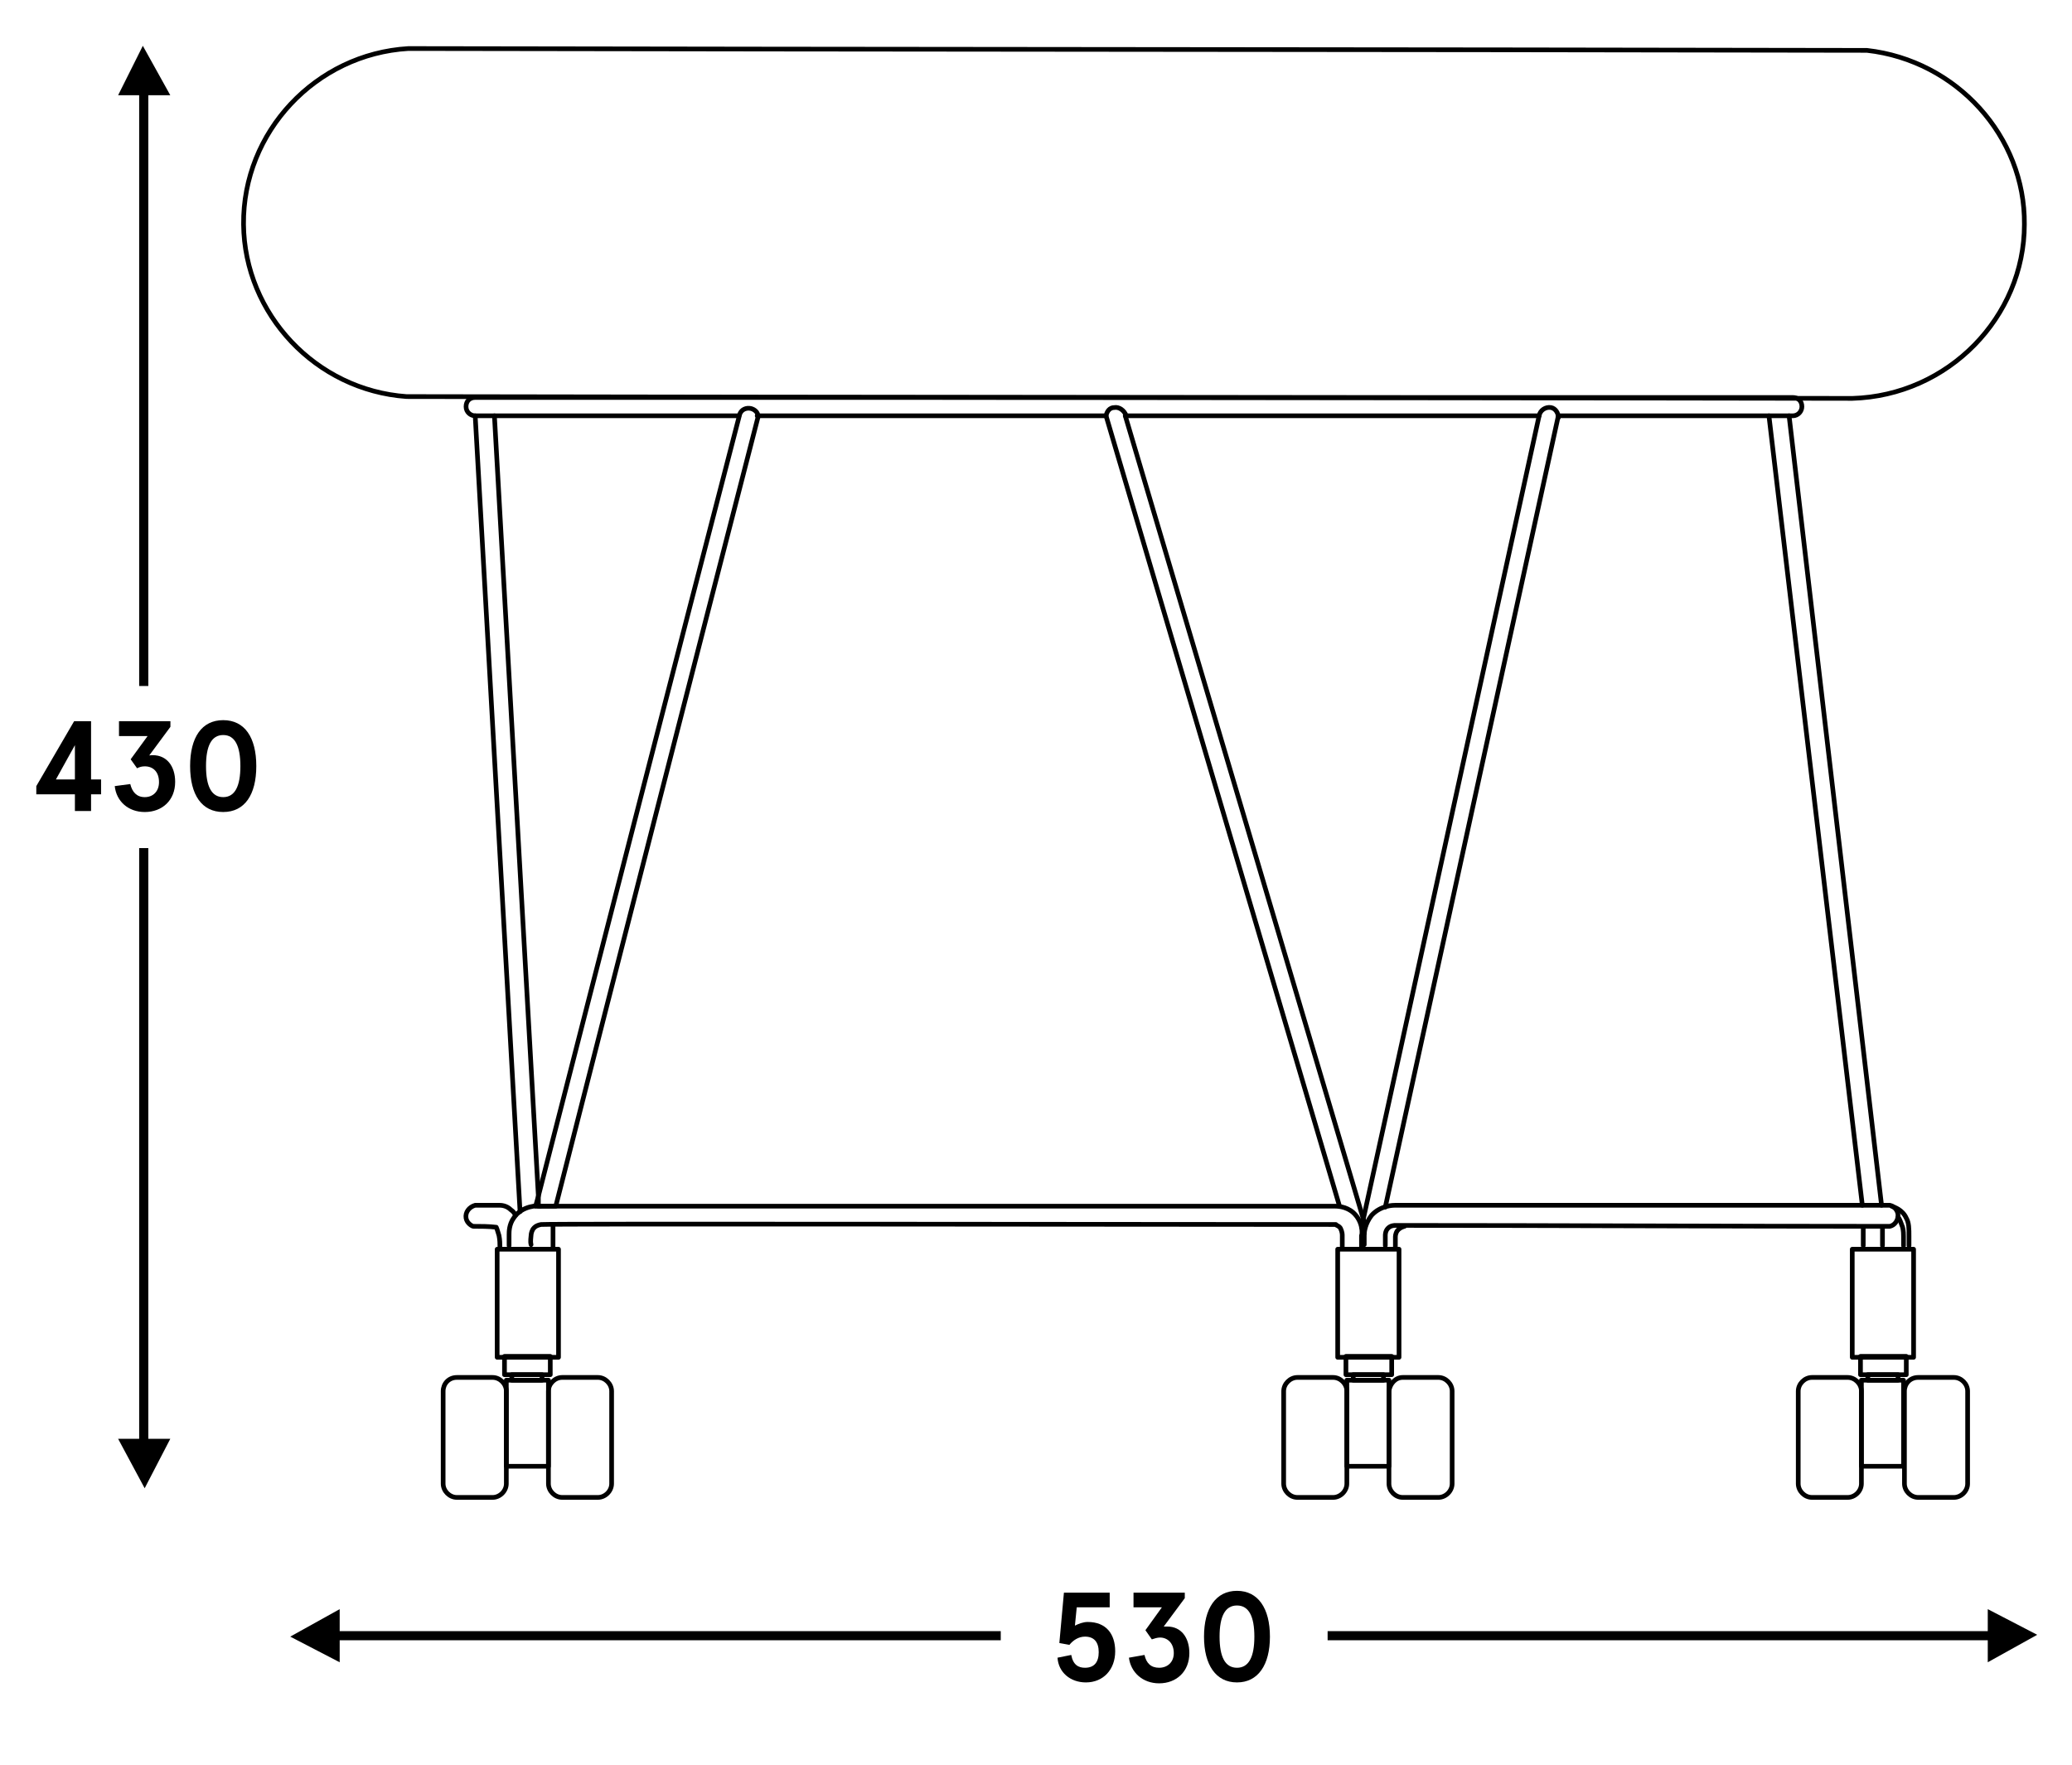 <?xml version="1.0" encoding="utf-8"?>
<!-- Generator: Adobe Illustrator 27.7.0, SVG Export Plug-In . SVG Version: 6.00 Build 0)  -->
<svg version="1.1" id="Warstwa_1" xmlns="http://www.w3.org/2000/svg" xmlns:xlink="http://www.w3.org/1999/xlink" x="0px" y="0px"
	 viewBox="0 0 226.3 192.7" style="enable-background:new 0 0 226.3 192.7;" xml:space="preserve">
<style type="text/css">
	.st0{fill:none;stroke:#000000;stroke-width:0.51;stroke-linecap:round;stroke-linejoin:round;stroke-miterlimit:10;}
</style>
<g id="Warstwa_1_00000126313852144554067700000003256247405187875984_">
	<g id="Warstwa_2_00000149367491057418487940000015974424295772380090_">
	</g>
	<g id="Warstwa_3">
	</g>
	<line class="st0" x1="168" y1="45.4" x2="122.9" y2="45.4"/>
	<path class="st0" d="M80.7,45.4H51.9c-0.5,0-1-0.4-1-1s0.4-1,1-1h143.9
		c0.6,0,1,0.4,1,1c0,0.5-0.4,1-1,1h-25.6"/>
	<line class="st0" x1="120.7" y1="45.4" x2="82.7" y2="45.4"/>
	<polyline class="st0" points="58.8,131.7 58.8,130.6 58.8,130.6 54,45.4 	"/>
	<line class="st0" x1="56.8" y1="132.3" x2="51.9" y2="45.4"/>
	<path class="st0" d="M59,131.7c28.9,0,57.9,0,86.8,0c0.2,0,1.2,0,2,0.7
		c1.1,1,1,2.4,0.9,2.5c0,0.4,0,0.8,0,1.2"/>
	<path class="st0" d="M146.6,136.1c0-0.4,0-0.8,0-1.2c0-0.1,0-0.4-0.2-0.8
		c-0.2-0.3-0.5-0.3-0.5-0.4c-21.8,0-85.7-0.1-86.8,0
		c-0.6,0.1-0.8,0.4-0.8,0.4c-0.2,0.2-0.3,0.6-0.3,0.8
		s-0.1,0.6,0,1"/>
	<path class="st0" d="M55.6,136c0-0.4,0-0.8,0-1.2c0-0.3,0-1.1,0.5-1.8
		C57,131.6,58.9,131.6,59,131.7"/>
	<path class="st0" d="M56.3,132.7c-0.1-0.2-0.2-0.4-0.5-0.6
		c-0.5-0.5-1.1-0.5-1.3-0.5c-0.9,0-1.7,0-2.6,0
		c-0.7,0.2-1.1,0.8-1,1.4c0.1,0.6,0.7,0.9,0.8,0.9
		c0.8,0,1.7,0,2.5,0.1c0.1,0.2,0.2,0.6,0.3,0.9
		c0.1,0.5,0.1,0.9,0.1,1.2"/>
	<path class="st0" d="M149,135.9c0-0.4,0-0.8,0-1.1s0.1-1.2,0.8-2.1
		c1-1.1,2.4-1.1,2.6-1.1c18,0,36,0,54,0c0.5,0.1,0.9,0.6,0.9,1.1
		c0,0.6-0.4,1.1-0.9,1.2c-18,0-36-0.1-54-0.1c-0.1,0-0.5,0-0.8,0.3
		s-0.3,0.7-0.3,0.8c0,0.4,0,0.7,0,1.1"/>
	<path class="st0" d="M149,134.7L149,134.7"/>
	<line class="st0" x1="146.3" y1="131.7" x2="120.8" y2="45.4"/>
	<path class="st0" d="M122.9,45.4l26,87.7l0.2,0.8c0,0,0,0,0,0.1"/>
	<polyline class="st0" points="148.7,134 148.7,134 148.9,133.1 168.1,45.4 	"/>
	<line class="st0" x1="170.2" y1="45.4" x2="151.3" y2="131.8"/>
	<line class="st0" x1="205.5" y1="131.6" x2="195.4" y2="45.4"/>
	<line class="st0" x1="203.4" y1="131.6" x2="193.2" y2="45.4"/>
	<path class="st0" d="M207.3,132.9C207.5,133.1,207.6,133.5,207.8,134
		c0.1,0.4,0.1,0.8,0.1,1c0,0.3,0,0.7,0,1"/>
	<path class="st0" d="M206.6,131.7c0.3,0.1,1.2,0.4,1.6,1.3
		c0.3,0.5,0.3,1.2,0.3,2c0,0.5,0,0.8,0,1"/>
	<path class="st0" d="M203.5,136c0-0.7,0-1.4,0-2"/>
	<path class="st0" d="M205.6,136c0-0.7,0-1.4,0-2"/>
	<path class="st0" d="M152.4,136.1c0-0.3,0-0.7,0-1c0-0.1,0-0.4,0.2-0.7
		c0.3-0.4,0.8-0.5,0.8-0.5"/>
	<line class="st0" x1="60.4" y1="133.8" x2="60.4" y2="136.1"/>
	<g>
		<rect x="54.3" y="136.4" class="st0" width="6.7" height="11.8"/>
		<rect x="55.1" y="148.1" class="st0" width="5" height="2"/>
		<path class="st0" d="M61.4,150.4h3.9c0.8,0,1.5,0.7,1.5,1.5V162c0,0.8-0.7,1.5-1.5,1.5
			h-3.9c-0.8,0-1.5-0.7-1.5-1.5v-10.1
			C59.9,151.1,60.6,150.4,61.4,150.4z"/>
		<rect x="55.9" y="150.1" class="st0" width="3.3" height="0.6"/>
		<rect x="55.3" y="150.7" class="st0" width="4.6" height="9.4"/>
		<path class="st0" d="M49.9,150.4h3.9c0.8,0,1.5,0.7,1.5,1.5V162c0,0.8-0.7,1.5-1.5,1.5
			h-3.9c-0.8,0-1.5-0.7-1.5-1.5v-10.1C48.4,151.1,49,150.4,49.9,150.4z"/>
	</g>
	<g>
		<rect x="146.1" y="136.4" class="st0" width="6.7" height="11.8"/>
		<rect x="147" y="148.1" class="st0" width="5" height="2"/>
		<path class="st0" d="M153.2,150.4h3.9c0.8,0,1.5,0.7,1.5,1.5V162
			c0,0.8-0.7,1.5-1.5,1.5h-3.9c-0.8,0-1.5-0.7-1.5-1.5v-10.1
			C151.8,151.1,152.4,150.4,153.2,150.4z"/>
		<rect x="147.8" y="150.1" class="st0" width="3.3" height="0.6"/>
		<rect x="147.1" y="150.7" class="st0" width="4.6" height="9.4"/>
		<path class="st0" d="M141.7,150.4h3.9c0.8,0,1.5,0.7,1.5,1.5V162
			c0,0.8-0.7,1.5-1.5,1.5h-3.9c-0.8,0-1.5-0.7-1.5-1.5v-10.1
			C140.2,151.1,140.9,150.4,141.7,150.4z"/>
	</g>
	<g>
		<rect x="202.3" y="136.4" class="st0" width="6.7" height="11.8"/>
		<rect x="203.2" y="148.1" class="st0" width="5" height="2"/>
		<path class="st0" d="M209.5,150.4h3.9c0.8,0,1.5,0.7,1.5,1.5V162c0,0.8-0.7,1.5-1.5,1.5
			H209.5c-0.8,0-1.5-0.7-1.5-1.5v-10.1C208,151.1,208.6,150.4,209.5,150.4z"/>
		<rect x="204" y="150.1" class="st0" width="3.3" height="0.6"/>
		<rect x="203.3" y="150.7" class="st0" width="4.6" height="9.4"/>
		<path class="st0" d="M197.9,150.4h3.9c0.8,0,1.5,0.7,1.5,1.5V162
			c0,0.8-0.7,1.5-1.5,1.5h-3.9c-0.8,0-1.5-0.7-1.5-1.5v-10.1
			C196.4,151.1,197.1,150.4,197.9,150.4z"/>
	</g>
	<path class="st0" d="M58.5,131.7l0.3-1.1l0,0c7.3-28.5,14.6-56.9,22-85.4
		C81,44.7,81.5,44.5,82,44.6c0.4,0.1,0.8,0.4,0.8,0.9
		C75.4,74.2,68,103,60.7,131.7H58.5z"/>
	<path class="st0" d="M120.8,45.4c0.1-0.5,0.4-0.9,0.9-0.9
		c0.5-0.1,1.1,0.3,1.3,0.9"/>
	<path class="st0" d="M168.1,45.4c0.1-0.6,0.7-1,1.3-0.9
		c0.5,0.1,0.8,0.6,0.8,1.1"/>
	<path class="st0" d="M44.6,5.3C97.7,5.4,150.8,5.4,203.9,5.5
		c9.8,1.1,17.3,9.4,17.2,19c0,10.1-8.3,18.7-18.8,19
		c-52.6-0.1-105.3-0.1-157.9-0.2c-9.9-0.7-17.7-9-17.8-18.8
		C26.5,14.4,34.5,5.9,44.6,5.3z"/>
</g>
<g>
	<path d="M117,180.7c0.2,1.1,0.8,1.4,1.5,1.4c1,0,1.5-0.6,1.5-1.7
		c0-1.1-0.5-1.7-1.5-1.7c-0.7,0-1.3,0.4-1.7,0.9l-1.1-0.2l0.5-5.5h5
		V175.5h-3.6l-0.2,2c0.4-0.2,0.9-0.4,1.4-0.4c2,0,3,1.3,3,3.2
		c0,2-1.3,3.4-3.2,3.4c-1.7,0-3-1.1-3.1-2.7L117,180.7z"/>
	<path d="M125,180.7c0.2,0.9,0.7,1.4,1.6,1.4s1.6-0.6,1.6-1.6
		c0-1.1-0.7-1.7-1.5-1.7c-0.3,0-0.6,0.1-0.9,0.2l-0.7-1l1.8-2.5
		h-3.1v-1.6h5.6v0.6l-2.3,3.1c0.1,0,0.2,0,0.4,0
		c1.5,0,2.4,1.2,2.4,2.9c0,2-1.4,3.3-3.3,3.3
		c-1.8,0-3.1-1.2-3.3-2.8L125,180.7z"/>
	<path d="M138.7,178.7c0,3.1-1.3,5-3.6,5s-3.6-1.9-3.6-5s1.3-5,3.6-5
		S138.7,175.6,138.7,178.7z M133.2,178.7c0,2.2,0.6,3.4,1.9,3.4
		s1.9-1.2,1.9-3.4s-0.6-3.4-1.9-3.4S133.2,176.5,133.2,178.7z"
		/>
</g>
<polygon points="31.7,178.7 37.1,181.5 37.1,179.1 109.3,179.1 109.3,178.1 
	37.1,178.1 37.1,175.7 "/>
<polygon points="222.5,178.5 217.1,175.7 217.1,178.1 145,178.1 145,179.1 
	217.1,179.1 217.1,181.5 "/>
<g>
	<polygon points="15.6,5 12.9,10.4 15.2,10.4 15.2,74.9 16.2,74.9 
		16.2,10.4 18.6,10.4 	"/>
	<polygon points="15.8,162.5 18.6,157.1 16.2,157.1 16.2,92.6 15.2,92.6 
		15.2,157.1 12.9,157.1 	"/>
</g>
<g>
	<path d="M8.181,86.729H3.965v-0.896l4.132-7.088h1.849v6.359h1.093v1.625H9.946v1.821
		H8.181V86.729z M8.181,85.104v-3.74L6.108,85.104H8.181z"/>
	<path d="M14.228,85.609c0.21,0.868,0.7,1.429,1.583,1.429
		c0.911,0,1.555-0.63,1.555-1.639c0-1.134-0.659-1.723-1.541-1.723
		c-0.308,0-0.56,0.056-0.854,0.21l-0.7-0.98l1.849-2.536h-3.124V78.745h5.617
		v0.616l-2.312,3.124c0.126-0.014,0.224-0.028,0.393-0.028
		c1.513,0,2.437,1.19,2.437,2.914c0,2.031-1.429,3.292-3.32,3.292
		c-1.821,0-3.109-1.191-3.278-2.83L14.228,85.609z"/>
	<path d="M27.992,83.647c0,3.138-1.274,5.015-3.614,5.015s-3.614-1.877-3.614-5.015
		s1.274-5.015,3.614-5.015S27.992,80.509,27.992,83.647z M22.501,83.647
		c0,2.186,0.588,3.39,1.877,3.39s1.877-1.205,1.877-3.39
		c0-2.185-0.588-3.39-1.877-3.39S22.501,81.462,22.501,83.647z"/>
</g>
</svg>

